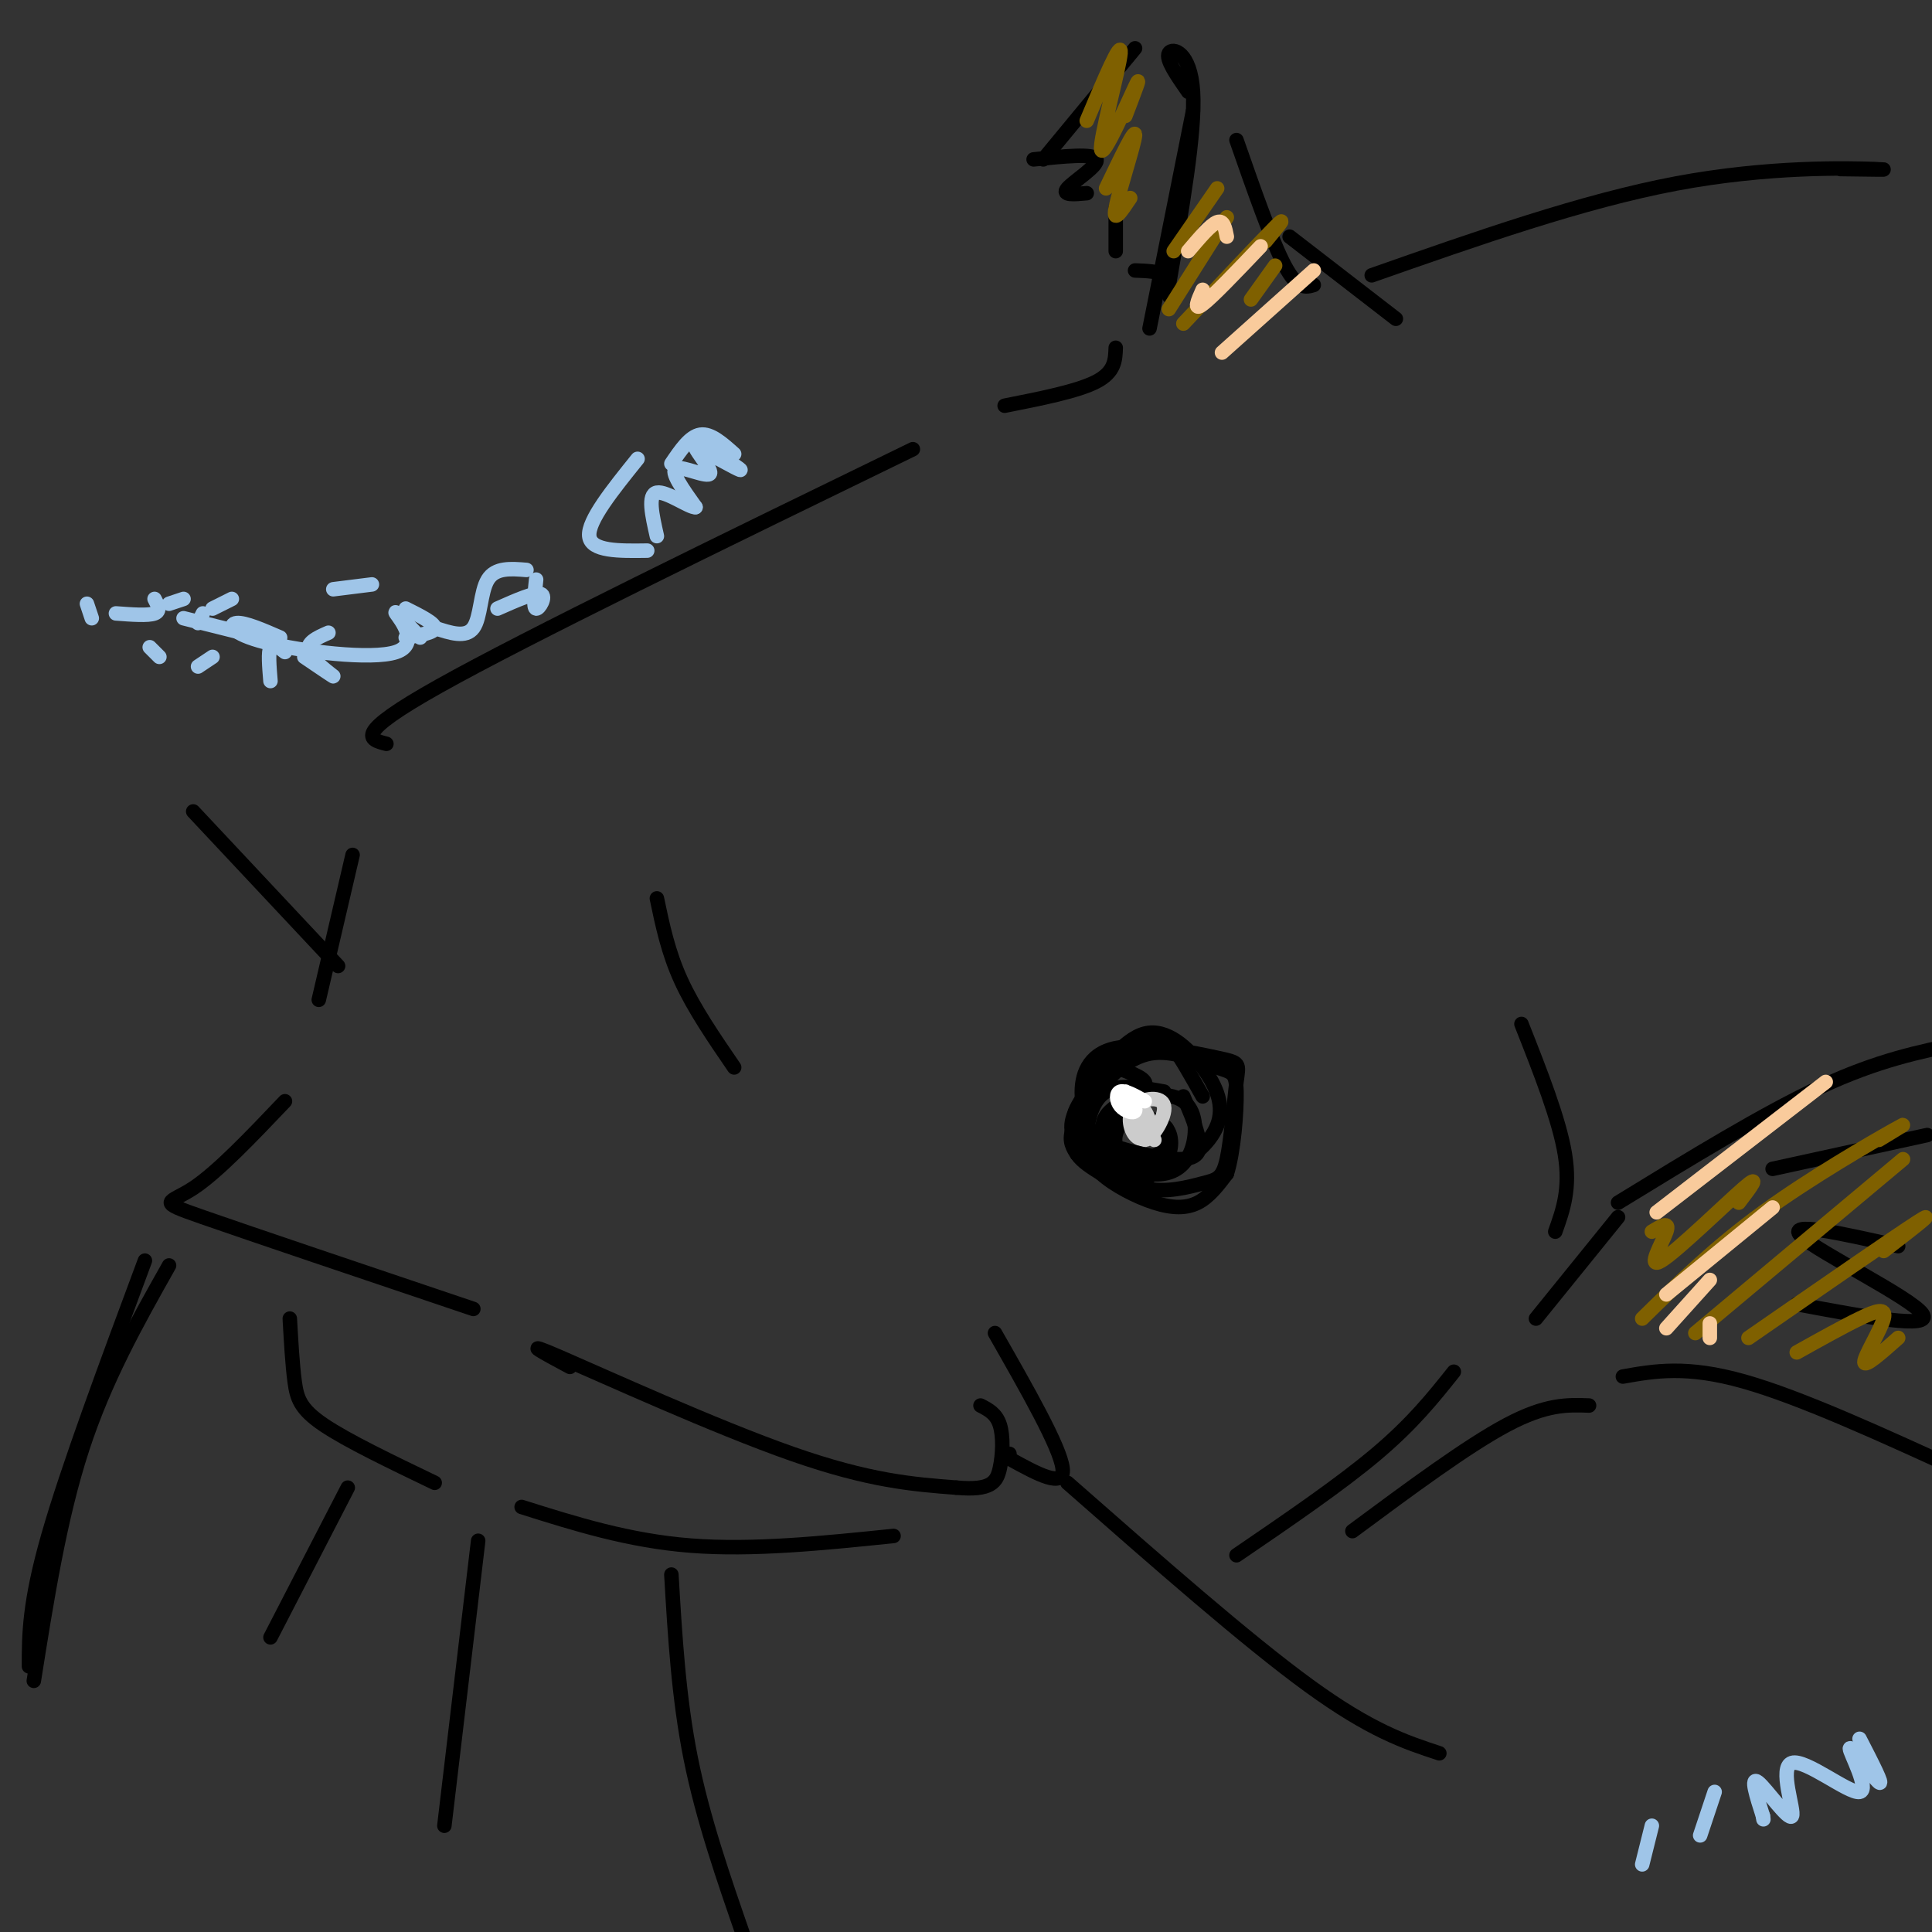 <svg viewBox='0 0 400 400' version='1.1' xmlns='http://www.w3.org/2000/svg' xmlns:xlink='http://www.w3.org/1999/xlink'><rect x="0" y="0" width="400" height="400" fill="#333333" stroke="none"/><g fill='none' stroke='rgb(0,0,0)' stroke-width='3' stroke-linecap='round' stroke-linejoin='round'><path d='M247,23c0.000,0.000 -9.000,45.000 -9,45'/><path d='M246,19c-2.356,-3.378 -4.711,-6.756 -4,-8c0.711,-1.244 4.489,-0.356 5,8c0.511,8.356 -2.244,24.178 -5,40'/><path d='M235,10c0.000,0.000 -19.000,23.000 -19,23'/><path d='M214,33c6.244,-0.644 12.489,-1.289 13,0c0.511,1.289 -4.711,4.511 -6,6c-1.289,1.489 1.356,1.244 4,1'/><path d='M231,43c0.000,0.000 0.000,9.000 0,9'/><path d='M235,56c2.417,0.083 4.833,0.167 6,1c1.167,0.833 1.083,2.417 1,4'/><path d='M242,61c0.167,0.667 0.083,0.333 0,0'/><path d='M256,29c3.667,10.500 7.333,21.000 10,26c2.667,5.000 4.333,4.500 6,4'/><path d='M267,49c0.000,0.000 22.000,17.000 22,17'/><path d='M284,57c21.889,-7.689 43.778,-15.378 63,-19c19.222,-3.622 35.778,-3.178 41,-3c5.222,0.178 -0.889,0.089 -7,0'/><path d='M231,72c-0.083,2.500 -0.167,5.000 -4,7c-3.833,2.000 -11.417,3.500 -19,5'/><path d='M189,93c-39.917,19.417 -79.833,38.833 -98,49c-18.167,10.167 -14.583,11.083 -11,12'/><path d='M73,177c0.000,0.000 -7.000,30.000 -7,30'/><path d='M70,200c0.000,0.000 -30.000,-32.000 -30,-32'/><path d='M152,221c-4.167,-6.083 -8.333,-12.167 -11,-18c-2.667,-5.833 -3.833,-11.417 -5,-17'/><path d='M241,226c-4.600,-0.823 -9.201,-1.645 -12,0c-2.799,1.645 -3.797,5.759 -4,9c-0.203,3.241 0.389,5.611 3,8c2.611,2.389 7.241,4.797 11,6c3.759,1.203 6.645,1.201 9,0c2.355,-1.201 4.177,-3.600 6,-6'/><path d='M254,243c1.453,-4.545 2.087,-12.909 2,-17c-0.087,-4.091 -0.893,-3.911 -4,-5c-3.107,-1.089 -8.513,-3.446 -13,-3c-4.487,0.446 -8.054,3.697 -11,7c-2.946,3.303 -5.270,6.658 -6,9c-0.730,2.342 0.135,3.671 1,5'/><path d='M223,239c1.000,1.500 3.000,2.750 5,4'/><path d='M231,221c3.467,1.222 6.933,2.444 6,4c-0.933,1.556 -6.267,3.444 -8,6c-1.733,2.556 0.133,5.778 2,9'/><path d='M231,240c2.217,2.295 6.760,3.534 10,3c3.240,-0.534 5.179,-2.840 6,-6c0.821,-3.160 0.525,-7.172 -2,-9c-2.525,-1.828 -7.278,-1.470 -10,-1c-2.722,0.470 -3.411,1.051 -4,4c-0.589,2.949 -1.078,8.265 0,11c1.078,2.735 3.722,2.888 6,2c2.278,-0.888 4.190,-2.816 5,-5c0.810,-2.184 0.517,-4.624 -1,-6c-1.517,-1.376 -4.259,-1.688 -7,-2'/><path d='M234,231c-2.028,0.812 -3.598,3.841 -3,6c0.598,2.159 3.365,3.449 6,3c2.635,-0.449 5.139,-2.636 4,-4c-1.139,-1.364 -5.922,-1.906 -6,-2c-0.078,-0.094 4.549,0.259 6,0c1.451,-0.259 -0.275,-1.129 -2,-2'/><path d='M315,212c3.917,9.917 7.833,19.833 9,27c1.167,7.167 -0.417,11.583 -2,16'/><path d='M301,284c-4.250,5.333 -8.500,10.667 -16,17c-7.500,6.333 -18.250,13.667 -29,21'/><path d='M280,317c11.917,-8.833 23.833,-17.667 32,-22c8.167,-4.333 12.583,-4.167 17,-4'/><path d='M336,285c6.583,-1.167 13.167,-2.333 25,1c11.833,3.333 28.917,11.167 46,19'/><path d='M335,249c15.083,-9.250 30.167,-18.500 42,-24c11.833,-5.500 20.417,-7.250 29,-9'/><path d='M399,235c0.000,0.000 -32.000,7.000 -32,7'/><path d='M393,258c-11.800,-2.667 -23.600,-5.333 -20,-2c3.600,3.333 22.600,12.667 25,16c2.400,3.333 -11.800,0.667 -26,-2'/><path d='M335,252c0.000,0.000 -17.000,21.000 -17,21'/><path d='M59,228c-7.000,7.356 -14.000,14.711 -19,18c-5.000,3.289 -8.000,2.511 2,6c10.000,3.489 33.000,11.244 56,19'/><path d='M118,283c-5.422,-2.911 -10.844,-5.822 -2,-2c8.844,3.822 31.956,14.378 48,20c16.044,5.622 25.022,6.311 34,7'/><path d='M198,308c7.250,0.667 8.375,-1.167 9,-4c0.625,-2.833 0.750,-6.667 0,-9c-0.750,-2.333 -2.375,-3.167 -4,-4'/><path d='M60,273c0.267,4.756 0.533,9.511 1,13c0.467,3.489 1.133,5.711 6,9c4.867,3.289 13.933,7.644 23,12'/><path d='M108,312c11.083,3.500 22.167,7.000 35,8c12.833,1.000 27.417,-0.500 42,-2'/><path d='M206,276c6.750,11.833 13.500,23.667 14,28c0.500,4.333 -5.250,1.167 -11,-2'/><path d='M209,302c-1.833,-0.500 -0.917,-0.750 0,-1'/><path d='M221,307c18.583,16.333 37.167,32.667 50,42c12.833,9.333 19.917,11.667 27,14'/><path d='M139,326c0.750,12.750 1.500,25.500 4,38c2.500,12.500 6.750,24.750 11,37'/><path d='M99,319c0.000,0.000 -7.000,59.000 -7,59'/><path d='M72,308c0.000,0.000 -16.000,31.000 -16,31'/><path d='M35,262c-6.667,11.833 -13.333,23.667 -18,38c-4.667,14.333 -7.333,31.167 -10,48'/><path d='M30,261c-8.000,21.500 -16.000,43.000 -20,57c-4.000,14.000 -4.000,20.500 -4,27'/></g>
<g fill='none' stroke='rgb(159,197,232)' stroke-width='3' stroke-linecap='round' stroke-linejoin='round'><path d='M152,94c-2.417,-2.167 -4.833,-4.333 -7,-4c-2.167,0.333 -4.083,3.167 -6,6'/><path d='M132,95c-5.167,6.417 -10.333,12.833 -10,16c0.333,3.167 6.167,3.083 12,3'/><path d='M147,94c3.708,2.037 7.416,4.073 6,3c-1.416,-1.073 -7.957,-5.257 -9,-5c-1.043,0.257 3.411,4.954 3,6c-0.411,1.046 -5.689,-1.558 -7,-1c-1.311,0.558 1.344,4.279 4,8'/><path d='M144,105c-1.156,0.178 -6.044,-3.378 -8,-3c-1.956,0.378 -0.978,4.689 0,9'/><path d='M109,118c-3.222,-0.267 -6.444,-0.533 -8,2c-1.556,2.533 -1.444,7.867 -3,10c-1.556,2.133 -4.778,1.067 -8,0'/><path d='M111,120c-0.311,2.933 -0.622,5.867 0,6c0.622,0.133 2.178,-2.533 1,-3c-1.178,-0.467 -5.089,1.267 -9,3'/><path d='M77,121c0.000,0.000 -8.000,1.000 -8,1'/><path d='M48,124c0.000,0.000 -4.000,2.000 -4,2'/><path d='M38,128c0.000,0.000 12.000,3.000 12,3'/><path d='M58,132c-3.657,-1.589 -7.314,-3.177 -9,-3c-1.686,0.177 -1.400,2.120 6,4c7.400,1.880 21.915,3.699 27,2c5.085,-1.699 0.738,-6.914 0,-8c-0.738,-1.086 2.131,1.957 5,5'/><path d='M84,126c3.000,1.500 6.000,3.000 6,4c0.000,1.000 -3.000,1.500 -6,2'/><path d='M68,131c-2.378,1.044 -4.756,2.089 -4,4c0.756,1.911 4.644,4.689 5,5c0.356,0.311 -2.822,-1.844 -6,-4'/><path d='M59,135c-1.250,-1.000 -2.500,-2.000 -3,-1c-0.500,1.000 -0.250,4.000 0,7'/><path d='M44,136c0.000,0.000 -3.000,2.000 -3,2'/><path d='M31,134c0.000,0.000 2.000,2.000 2,2'/><path d='M41,129c0.000,0.000 1.000,-2.000 1,-2'/><path d='M38,124c0.000,0.000 -3.000,1.000 -3,1'/><path d='M32,124c0.667,1.250 1.333,2.500 0,3c-1.333,0.500 -4.667,0.250 -8,0'/><path d='M18,125c0.000,0.000 1.000,3.000 1,3'/><path d='M385,360c2.549,4.947 5.097,9.894 4,9c-1.097,-0.894 -5.841,-7.630 -6,-7c-0.159,0.630 4.267,8.628 2,9c-2.267,0.372 -11.226,-6.880 -14,-6c-2.774,0.880 0.638,9.891 0,11c-0.638,1.109 -5.325,-5.683 -7,-7c-1.675,-1.317 -0.337,2.842 1,7'/><path d='M365,376c0.167,1.167 0.083,0.583 0,0'/><path d='M355,371c0.000,0.000 -3.000,9.000 -3,9'/><path d='M342,378c0.000,0.000 -2.000,8.000 -2,8'/></g>
<g fill='none' stroke='rgb(127,96,0)' stroke-width='3' stroke-linecap='round' stroke-linejoin='round'><path d='M264,55c0.000,0.000 -5.000,7.000 -5,7'/><path d='M262,50c2.417,-2.917 4.833,-5.833 2,-3c-2.833,2.833 -10.917,11.417 -19,20'/><path d='M254,45c0.000,0.000 -12.000,19.000 -12,19'/><path d='M252,39c0.000,0.000 -9.000,13.000 -9,13'/><path d='M234,41c-1.844,2.756 -3.689,5.511 -3,2c0.689,-3.511 3.911,-13.289 4,-15c0.089,-1.711 -2.956,4.644 -6,11'/><path d='M233,24c1.798,-4.685 3.595,-9.369 2,-6c-1.595,3.369 -6.583,14.792 -7,13c-0.417,-1.792 3.738,-16.798 4,-20c0.262,-3.202 -3.369,5.399 -7,14'/><path d='M393,277c-3.482,3.089 -6.964,6.179 -7,5c-0.036,-1.179 3.375,-6.625 4,-9c0.625,-2.375 -1.536,-1.679 -5,0c-3.464,1.679 -8.232,4.339 -13,7'/><path d='M390,259c5.833,-4.500 11.667,-9.000 7,-6c-4.667,3.000 -19.833,13.500 -35,24'/><path d='M394,240c0.000,0.000 -43.000,36.000 -43,36'/><path d='M389,236c3.711,-2.244 7.422,-4.489 3,-2c-4.422,2.489 -16.978,9.711 -27,17c-10.022,7.289 -17.511,14.644 -25,22'/><path d='M360,249c2.393,-3.143 4.786,-6.286 1,-3c-3.786,3.286 -13.750,13.000 -17,15c-3.250,2.000 0.214,-3.714 1,-6c0.786,-2.286 -1.107,-1.143 -3,0'/></g>
<g fill='none' stroke='rgb(249,203,156)' stroke-width='3' stroke-linecap='round' stroke-linejoin='round'><path d='M378,224c0.000,0.000 -35.000,27.000 -35,27'/><path d='M367,250c0.000,0.000 -22.000,18.000 -22,18'/><path d='M354,265c0.000,0.000 -9.000,10.000 -9,10'/><path d='M354,274c0.000,0.000 0.000,3.000 0,3'/><path d='M272,56c0.000,0.000 -19.000,17.000 -19,17'/><path d='M261,51c-5.000,5.250 -10.000,10.500 -12,12c-2.000,1.500 -1.000,-0.750 0,-3'/><path d='M254,49c-0.333,-1.750 -0.667,-3.500 -2,-3c-1.333,0.500 -3.667,3.250 -6,6'/></g>
<g fill='none' stroke='rgb(204,204,204)' stroke-width='3' stroke-linecap='round' stroke-linejoin='round'><path d='M238,232c-0.790,-1.725 -1.581,-3.449 -2,-2c-0.419,1.449 -0.468,6.072 1,6c1.468,-0.072 4.451,-4.840 4,-7c-0.451,-2.160 -4.337,-1.713 -6,0c-1.663,1.713 -1.101,4.692 0,6c1.101,1.308 2.743,0.945 3,0c0.257,-0.945 -0.872,-2.473 -2,-4'/><path d='M236,231c0.167,0.167 1.583,2.583 3,5'/></g>
<g fill='none' stroke='rgb(255,255,255)' stroke-width='3' stroke-linecap='round' stroke-linejoin='round'><path d='M237,228c-2.012,-1.131 -4.024,-2.262 -5,-2c-0.976,0.262 -0.917,1.917 0,3c0.917,1.083 2.690,1.595 3,1c0.310,-0.595 -0.845,-2.298 -2,-4'/></g>
<g fill='none' stroke='rgb(0,0,0)' stroke-width='3' stroke-linecap='round' stroke-linejoin='round'><path d='M249,227c-2.230,-3.960 -4.459,-7.920 -6,-10c-1.541,-2.080 -2.392,-2.279 -6,0c-3.608,2.279 -9.971,7.037 -13,11c-3.029,3.963 -2.722,7.132 0,10c2.722,2.868 7.861,5.434 13,8'/><path d='M237,246c4.453,1.071 9.087,-0.250 12,-1c2.913,-0.750 4.105,-0.929 5,-5c0.895,-4.071 1.494,-12.033 2,-16c0.506,-3.967 0.919,-3.940 -4,-5c-4.919,-1.060 -15.171,-3.209 -21,-2c-5.829,1.209 -7.237,5.774 -7,10c0.237,4.226 2.118,8.113 4,12'/><path d='M228,239c2.887,2.929 8.103,4.252 13,3c4.897,-1.252 9.473,-5.079 11,-9c1.527,-3.921 0.003,-7.936 -3,-12c-3.003,-4.064 -7.486,-8.177 -12,-7c-4.514,1.177 -9.060,7.644 -12,12c-2.940,4.356 -4.272,6.601 0,9c4.272,2.399 14.150,4.954 19,5c4.850,0.046 4.671,-2.415 4,-5c-0.671,-2.585 -1.836,-5.292 -3,-8'/></g>
</svg>